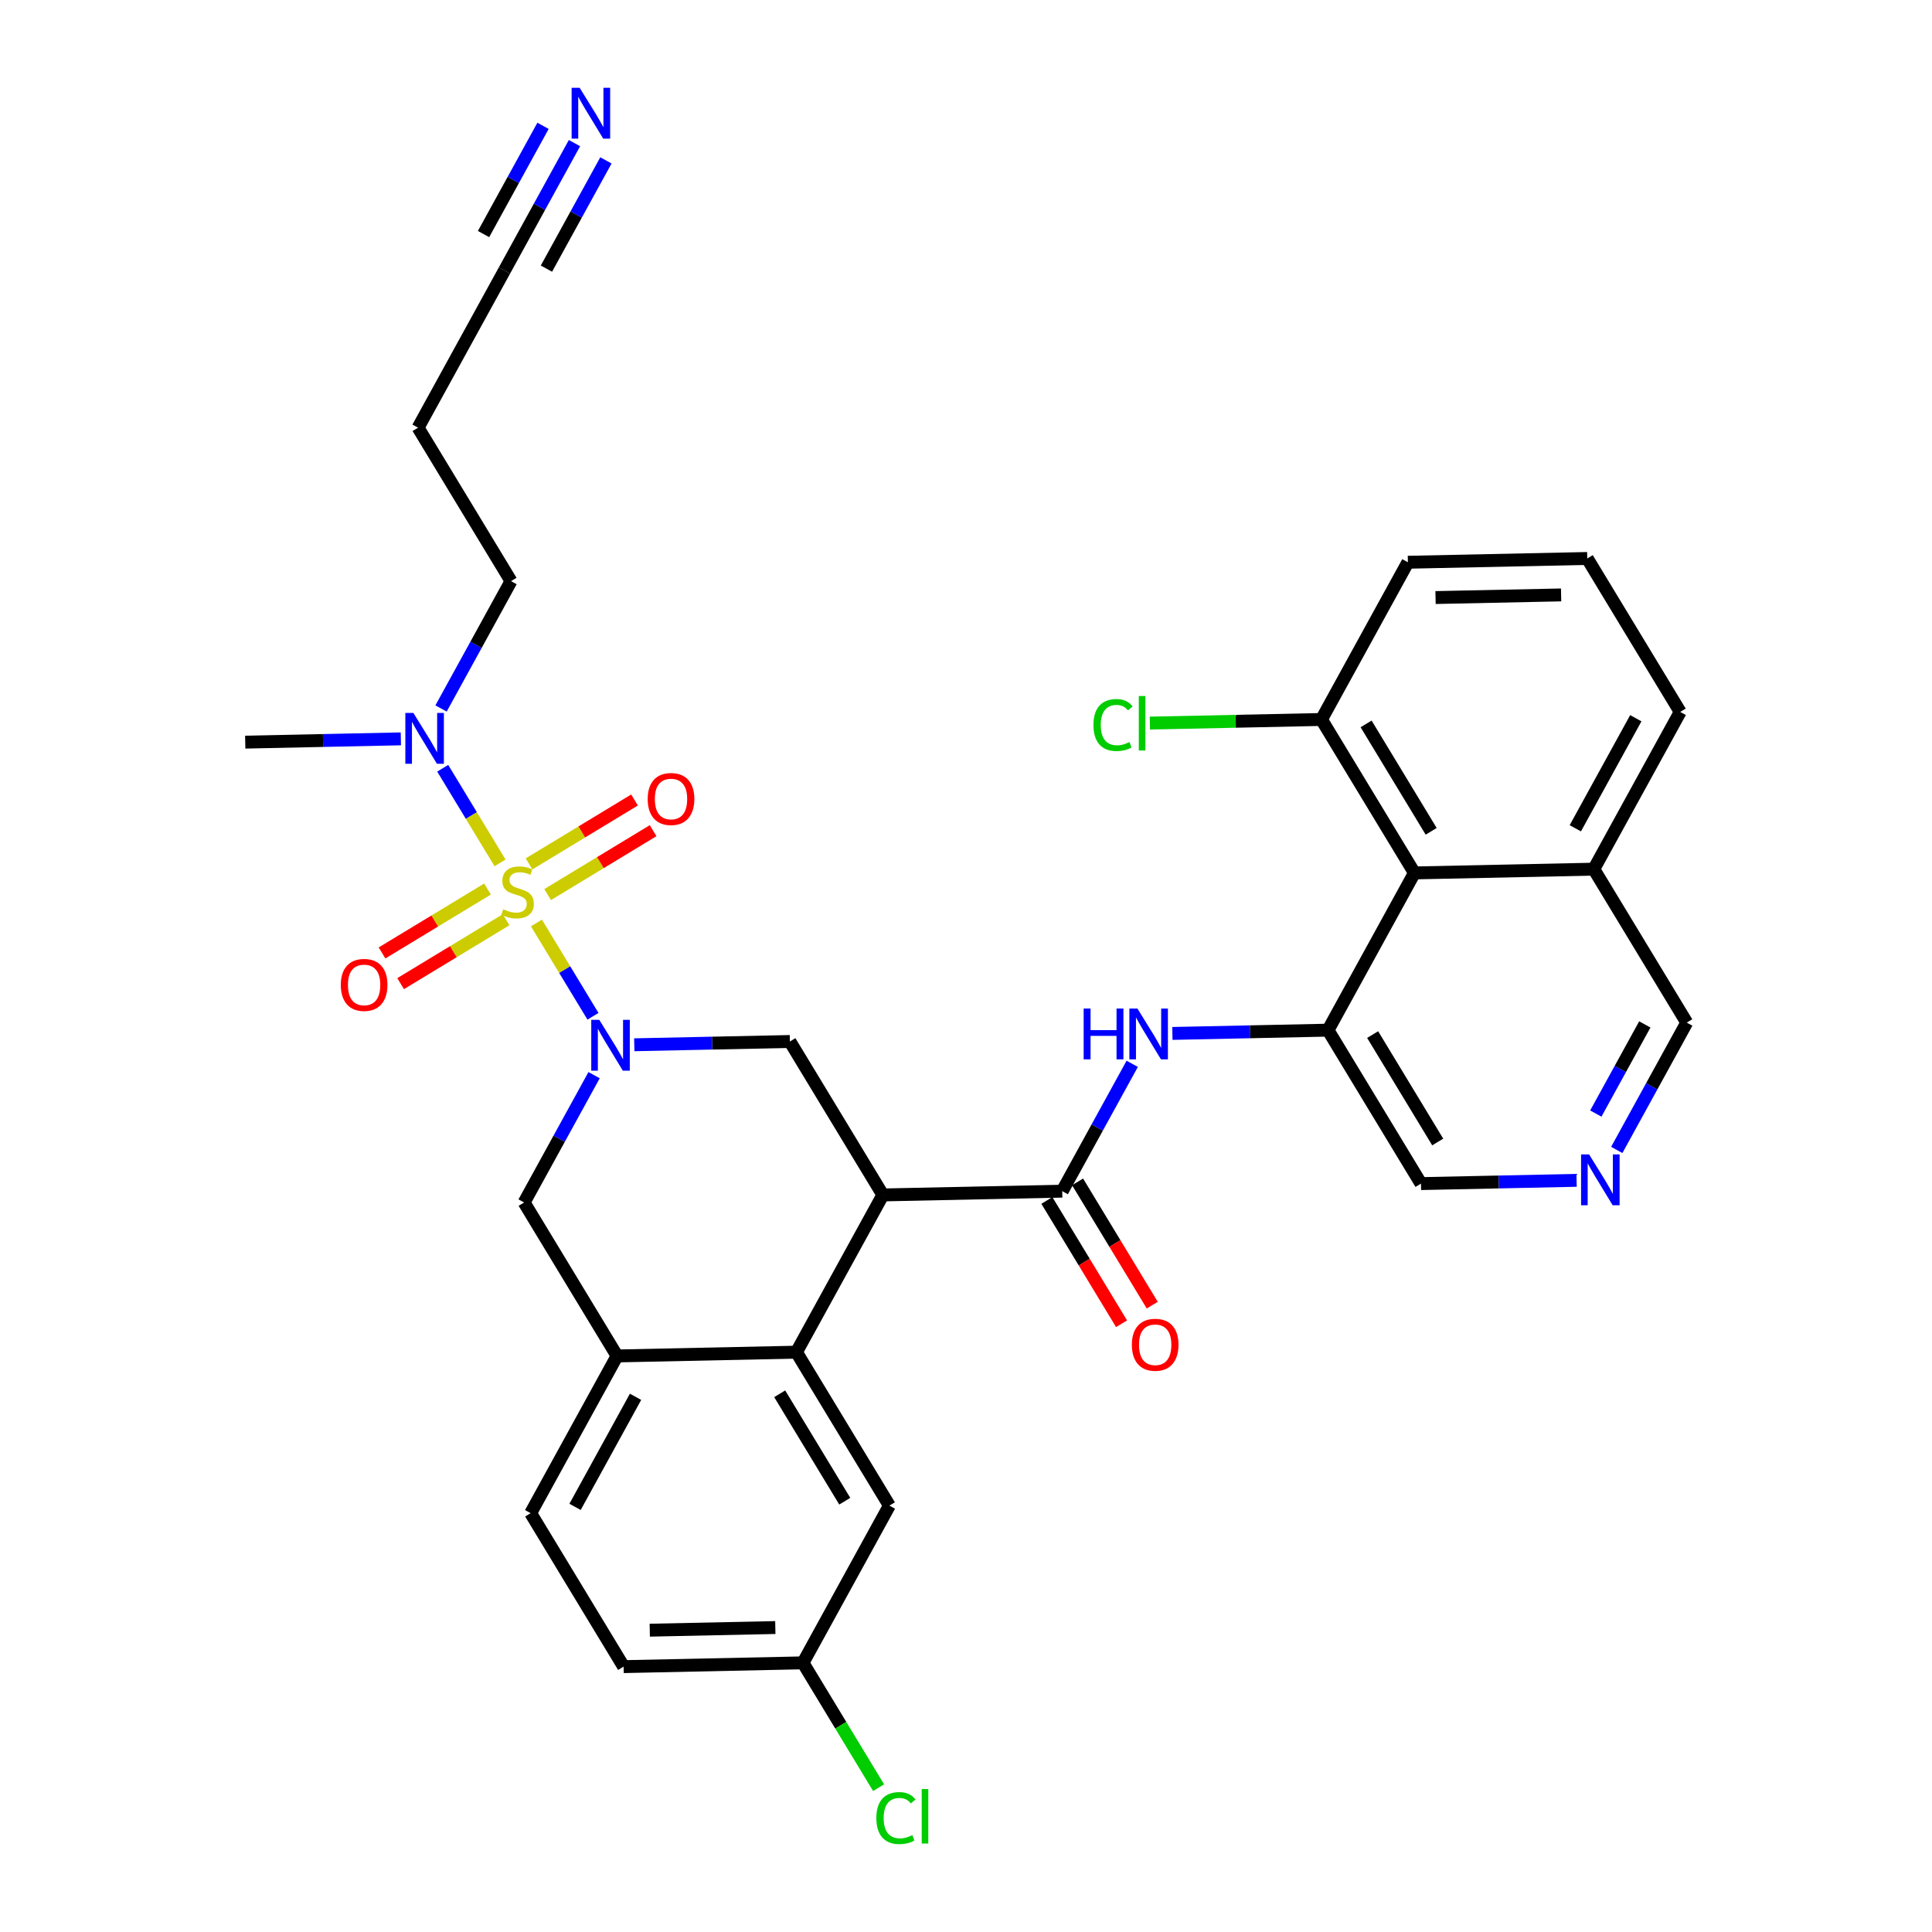 <?xml version='1.0' encoding='iso-8859-1'?>
<svg version='1.1' baseProfile='full'
              xmlns='http://www.w3.org/2000/svg'
                      xmlns:rdkit='http://www.rdkit.org/xml'
                      xmlns:xlink='http://www.w3.org/1999/xlink'
                  xml:space='preserve'
width='300px' height='300px' viewBox='0 0 300 300'>
<!-- END OF HEADER -->
<rect style='opacity:1.0;fill:#FFFFFF;stroke:none' width='300' height='300' x='0' y='0'> </rect>
<rect style='opacity:1.0;fill:#FFFFFF;stroke:none' width='300' height='300' x='0' y='0'> </rect>
<path class='bond-0 atom-0 atom-1' d='M 38.081,115.239 L 50.163,114.984' style='fill:none;fill-rule:evenodd;stroke:#000000;stroke-width:2.0px;stroke-linecap:butt;stroke-linejoin:miter;stroke-opacity:1' />
<path class='bond-0 atom-0 atom-1' d='M 50.163,114.984 L 62.245,114.73' style='fill:none;fill-rule:evenodd;stroke:#0000FF;stroke-width:2.0px;stroke-linecap:butt;stroke-linejoin:miter;stroke-opacity:1' />
<path class='bond-1 atom-1 atom-2' d='M 68.485,110.011 L 73.919,100.124' style='fill:none;fill-rule:evenodd;stroke:#0000FF;stroke-width:2.0px;stroke-linecap:butt;stroke-linejoin:miter;stroke-opacity:1' />
<path class='bond-1 atom-1 atom-2' d='M 73.919,100.124 L 79.352,90.238' style='fill:none;fill-rule:evenodd;stroke:#000000;stroke-width:2.0px;stroke-linecap:butt;stroke-linejoin:miter;stroke-opacity:1' />
<path class='bond-5 atom-1 atom-6' d='M 68.746,119.294 L 73.195,126.64' style='fill:none;fill-rule:evenodd;stroke:#0000FF;stroke-width:2.0px;stroke-linecap:butt;stroke-linejoin:miter;stroke-opacity:1' />
<path class='bond-5 atom-1 atom-6' d='M 73.195,126.64 L 77.646,133.986' style='fill:none;fill-rule:evenodd;stroke:#CCCC00;stroke-width:2.0px;stroke-linecap:butt;stroke-linejoin:miter;stroke-opacity:1' />
<path class='bond-2 atom-2 atom-3' d='M 79.352,90.238 L 64.918,66.41' style='fill:none;fill-rule:evenodd;stroke:#000000;stroke-width:2.0px;stroke-linecap:butt;stroke-linejoin:miter;stroke-opacity:1' />
<path class='bond-3 atom-3 atom-4' d='M 64.918,66.41 L 78.337,41.996' style='fill:none;fill-rule:evenodd;stroke:#000000;stroke-width:2.0px;stroke-linecap:butt;stroke-linejoin:miter;stroke-opacity:1' />
<path class='bond-4 atom-4 atom-5' d='M 78.337,41.996 L 83.77,32.109' style='fill:none;fill-rule:evenodd;stroke:#000000;stroke-width:2.0px;stroke-linecap:butt;stroke-linejoin:miter;stroke-opacity:1' />
<path class='bond-4 atom-4 atom-5' d='M 83.77,32.109 L 89.204,22.223' style='fill:none;fill-rule:evenodd;stroke:#0000FF;stroke-width:2.0px;stroke-linecap:butt;stroke-linejoin:miter;stroke-opacity:1' />
<path class='bond-4 atom-4 atom-5' d='M 84.85,41.713 L 89.468,33.31' style='fill:none;fill-rule:evenodd;stroke:#000000;stroke-width:2.0px;stroke-linecap:butt;stroke-linejoin:miter;stroke-opacity:1' />
<path class='bond-4 atom-4 atom-5' d='M 89.468,33.31 L 94.087,24.906' style='fill:none;fill-rule:evenodd;stroke:#0000FF;stroke-width:2.0px;stroke-linecap:butt;stroke-linejoin:miter;stroke-opacity:1' />
<path class='bond-4 atom-4 atom-5' d='M 75.084,36.346 L 79.703,27.942' style='fill:none;fill-rule:evenodd;stroke:#000000;stroke-width:2.0px;stroke-linecap:butt;stroke-linejoin:miter;stroke-opacity:1' />
<path class='bond-4 atom-4 atom-5' d='M 79.703,27.942 L 84.321,19.539' style='fill:none;fill-rule:evenodd;stroke:#0000FF;stroke-width:2.0px;stroke-linecap:butt;stroke-linejoin:miter;stroke-opacity:1' />
<path class='bond-6 atom-6 atom-7' d='M 75.699,138.052 L 67.51,143.012' style='fill:none;fill-rule:evenodd;stroke:#CCCC00;stroke-width:2.0px;stroke-linecap:butt;stroke-linejoin:miter;stroke-opacity:1' />
<path class='bond-6 atom-6 atom-7' d='M 67.51,143.012 L 59.321,147.973' style='fill:none;fill-rule:evenodd;stroke:#FF0000;stroke-width:2.0px;stroke-linecap:butt;stroke-linejoin:miter;stroke-opacity:1' />
<path class='bond-6 atom-6 atom-7' d='M 78.586,142.817 L 70.397,147.778' style='fill:none;fill-rule:evenodd;stroke:#CCCC00;stroke-width:2.0px;stroke-linecap:butt;stroke-linejoin:miter;stroke-opacity:1' />
<path class='bond-6 atom-6 atom-7' d='M 70.397,147.778 L 62.208,152.739' style='fill:none;fill-rule:evenodd;stroke:#FF0000;stroke-width:2.0px;stroke-linecap:butt;stroke-linejoin:miter;stroke-opacity:1' />
<path class='bond-7 atom-6 atom-8' d='M 85.038,138.909 L 93.227,133.948' style='fill:none;fill-rule:evenodd;stroke:#CCCC00;stroke-width:2.0px;stroke-linecap:butt;stroke-linejoin:miter;stroke-opacity:1' />
<path class='bond-7 atom-6 atom-8' d='M 93.227,133.948 L 101.416,128.987' style='fill:none;fill-rule:evenodd;stroke:#FF0000;stroke-width:2.0px;stroke-linecap:butt;stroke-linejoin:miter;stroke-opacity:1' />
<path class='bond-7 atom-6 atom-8' d='M 82.151,134.143 L 90.34,129.183' style='fill:none;fill-rule:evenodd;stroke:#CCCC00;stroke-width:2.0px;stroke-linecap:butt;stroke-linejoin:miter;stroke-opacity:1' />
<path class='bond-7 atom-6 atom-8' d='M 90.34,129.183 L 98.529,124.222' style='fill:none;fill-rule:evenodd;stroke:#FF0000;stroke-width:2.0px;stroke-linecap:butt;stroke-linejoin:miter;stroke-opacity:1' />
<path class='bond-8 atom-6 atom-9' d='M 83.301,143.322 L 87.689,150.565' style='fill:none;fill-rule:evenodd;stroke:#CCCC00;stroke-width:2.0px;stroke-linecap:butt;stroke-linejoin:miter;stroke-opacity:1' />
<path class='bond-8 atom-6 atom-9' d='M 87.689,150.565 L 92.077,157.808' style='fill:none;fill-rule:evenodd;stroke:#0000FF;stroke-width:2.0px;stroke-linecap:butt;stroke-linejoin:miter;stroke-opacity:1' />
<path class='bond-9 atom-9 atom-10' d='M 92.251,166.949 L 86.818,176.836' style='fill:none;fill-rule:evenodd;stroke:#0000FF;stroke-width:2.0px;stroke-linecap:butt;stroke-linejoin:miter;stroke-opacity:1' />
<path class='bond-9 atom-9 atom-10' d='M 86.818,176.836 L 81.384,186.723' style='fill:none;fill-rule:evenodd;stroke:#000000;stroke-width:2.0px;stroke-linecap:butt;stroke-linejoin:miter;stroke-opacity:1' />
<path class='bond-33 atom-33 atom-9' d='M 122.655,161.722 L 110.573,161.976' style='fill:none;fill-rule:evenodd;stroke:#000000;stroke-width:2.0px;stroke-linecap:butt;stroke-linejoin:miter;stroke-opacity:1' />
<path class='bond-33 atom-33 atom-9' d='M 110.573,161.976 L 98.491,162.231' style='fill:none;fill-rule:evenodd;stroke:#0000FF;stroke-width:2.0px;stroke-linecap:butt;stroke-linejoin:miter;stroke-opacity:1' />
<path class='bond-10 atom-10 atom-11' d='M 81.384,186.723 L 95.818,210.551' style='fill:none;fill-rule:evenodd;stroke:#000000;stroke-width:2.0px;stroke-linecap:butt;stroke-linejoin:miter;stroke-opacity:1' />
<path class='bond-11 atom-11 atom-12' d='M 95.818,210.551 L 82.4,234.965' style='fill:none;fill-rule:evenodd;stroke:#000000;stroke-width:2.0px;stroke-linecap:butt;stroke-linejoin:miter;stroke-opacity:1' />
<path class='bond-11 atom-11 atom-12' d='M 98.688,216.896 L 89.295,233.986' style='fill:none;fill-rule:evenodd;stroke:#000000;stroke-width:2.0px;stroke-linecap:butt;stroke-linejoin:miter;stroke-opacity:1' />
<path class='bond-34 atom-17 atom-11' d='M 123.671,209.964 L 95.818,210.551' style='fill:none;fill-rule:evenodd;stroke:#000000;stroke-width:2.0px;stroke-linecap:butt;stroke-linejoin:miter;stroke-opacity:1' />
<path class='bond-12 atom-12 atom-13' d='M 82.4,234.965 L 96.834,258.793' style='fill:none;fill-rule:evenodd;stroke:#000000;stroke-width:2.0px;stroke-linecap:butt;stroke-linejoin:miter;stroke-opacity:1' />
<path class='bond-13 atom-13 atom-14' d='M 96.834,258.793 L 124.687,258.206' style='fill:none;fill-rule:evenodd;stroke:#000000;stroke-width:2.0px;stroke-linecap:butt;stroke-linejoin:miter;stroke-opacity:1' />
<path class='bond-13 atom-13 atom-14' d='M 100.895,253.134 L 120.391,252.724' style='fill:none;fill-rule:evenodd;stroke:#000000;stroke-width:2.0px;stroke-linecap:butt;stroke-linejoin:miter;stroke-opacity:1' />
<path class='bond-14 atom-14 atom-15' d='M 124.687,258.206 L 130.557,267.897' style='fill:none;fill-rule:evenodd;stroke:#000000;stroke-width:2.0px;stroke-linecap:butt;stroke-linejoin:miter;stroke-opacity:1' />
<path class='bond-14 atom-14 atom-15' d='M 130.557,267.897 L 136.427,277.588' style='fill:none;fill-rule:evenodd;stroke:#00CC00;stroke-width:2.0px;stroke-linecap:butt;stroke-linejoin:miter;stroke-opacity:1' />
<path class='bond-15 atom-14 atom-16' d='M 124.687,258.206 L 138.105,233.792' style='fill:none;fill-rule:evenodd;stroke:#000000;stroke-width:2.0px;stroke-linecap:butt;stroke-linejoin:miter;stroke-opacity:1' />
<path class='bond-16 atom-16 atom-17' d='M 138.105,233.792 L 123.671,209.964' style='fill:none;fill-rule:evenodd;stroke:#000000;stroke-width:2.0px;stroke-linecap:butt;stroke-linejoin:miter;stroke-opacity:1' />
<path class='bond-16 atom-16 atom-17' d='M 131.174,233.105 L 121.07,216.425' style='fill:none;fill-rule:evenodd;stroke:#000000;stroke-width:2.0px;stroke-linecap:butt;stroke-linejoin:miter;stroke-opacity:1' />
<path class='bond-17 atom-17 atom-18' d='M 123.671,209.964 L 137.089,185.55' style='fill:none;fill-rule:evenodd;stroke:#000000;stroke-width:2.0px;stroke-linecap:butt;stroke-linejoin:miter;stroke-opacity:1' />
<path class='bond-18 atom-18 atom-19' d='M 137.089,185.55 L 164.942,184.963' style='fill:none;fill-rule:evenodd;stroke:#000000;stroke-width:2.0px;stroke-linecap:butt;stroke-linejoin:miter;stroke-opacity:1' />
<path class='bond-32 atom-18 atom-33' d='M 137.089,185.55 L 122.655,161.722' style='fill:none;fill-rule:evenodd;stroke:#000000;stroke-width:2.0px;stroke-linecap:butt;stroke-linejoin:miter;stroke-opacity:1' />
<path class='bond-19 atom-19 atom-20' d='M 162.559,186.407 L 168.357,195.978' style='fill:none;fill-rule:evenodd;stroke:#000000;stroke-width:2.0px;stroke-linecap:butt;stroke-linejoin:miter;stroke-opacity:1' />
<path class='bond-19 atom-19 atom-20' d='M 168.357,195.978 L 174.155,205.549' style='fill:none;fill-rule:evenodd;stroke:#FF0000;stroke-width:2.0px;stroke-linecap:butt;stroke-linejoin:miter;stroke-opacity:1' />
<path class='bond-19 atom-19 atom-20' d='M 167.325,183.52 L 173.123,193.091' style='fill:none;fill-rule:evenodd;stroke:#000000;stroke-width:2.0px;stroke-linecap:butt;stroke-linejoin:miter;stroke-opacity:1' />
<path class='bond-19 atom-19 atom-20' d='M 173.123,193.091 L 178.921,202.662' style='fill:none;fill-rule:evenodd;stroke:#FF0000;stroke-width:2.0px;stroke-linecap:butt;stroke-linejoin:miter;stroke-opacity:1' />
<path class='bond-20 atom-19 atom-21' d='M 164.942,184.963 L 170.376,175.077' style='fill:none;fill-rule:evenodd;stroke:#000000;stroke-width:2.0px;stroke-linecap:butt;stroke-linejoin:miter;stroke-opacity:1' />
<path class='bond-20 atom-19 atom-21' d='M 170.376,175.077 L 175.81,165.19' style='fill:none;fill-rule:evenodd;stroke:#0000FF;stroke-width:2.0px;stroke-linecap:butt;stroke-linejoin:miter;stroke-opacity:1' />
<path class='bond-21 atom-21 atom-22' d='M 182.049,160.471 L 194.131,160.217' style='fill:none;fill-rule:evenodd;stroke:#0000FF;stroke-width:2.0px;stroke-linecap:butt;stroke-linejoin:miter;stroke-opacity:1' />
<path class='bond-21 atom-21 atom-22' d='M 194.131,160.217 L 206.213,159.962' style='fill:none;fill-rule:evenodd;stroke:#000000;stroke-width:2.0px;stroke-linecap:butt;stroke-linejoin:miter;stroke-opacity:1' />
<path class='bond-22 atom-22 atom-23' d='M 206.213,159.962 L 220.648,183.79' style='fill:none;fill-rule:evenodd;stroke:#000000;stroke-width:2.0px;stroke-linecap:butt;stroke-linejoin:miter;stroke-opacity:1' />
<path class='bond-22 atom-22 atom-23' d='M 213.144,160.65 L 223.248,177.329' style='fill:none;fill-rule:evenodd;stroke:#000000;stroke-width:2.0px;stroke-linecap:butt;stroke-linejoin:miter;stroke-opacity:1' />
<path class='bond-35 atom-32 atom-22' d='M 219.632,135.548 L 206.213,159.962' style='fill:none;fill-rule:evenodd;stroke:#000000;stroke-width:2.0px;stroke-linecap:butt;stroke-linejoin:miter;stroke-opacity:1' />
<path class='bond-23 atom-23 atom-24' d='M 220.648,183.79 L 232.73,183.536' style='fill:none;fill-rule:evenodd;stroke:#000000;stroke-width:2.0px;stroke-linecap:butt;stroke-linejoin:miter;stroke-opacity:1' />
<path class='bond-23 atom-23 atom-24' d='M 232.73,183.536 L 244.812,183.282' style='fill:none;fill-rule:evenodd;stroke:#0000FF;stroke-width:2.0px;stroke-linecap:butt;stroke-linejoin:miter;stroke-opacity:1' />
<path class='bond-24 atom-24 atom-25' d='M 251.051,178.563 L 256.485,168.676' style='fill:none;fill-rule:evenodd;stroke:#0000FF;stroke-width:2.0px;stroke-linecap:butt;stroke-linejoin:miter;stroke-opacity:1' />
<path class='bond-24 atom-24 atom-25' d='M 256.485,168.676 L 261.919,158.79' style='fill:none;fill-rule:evenodd;stroke:#000000;stroke-width:2.0px;stroke-linecap:butt;stroke-linejoin:miter;stroke-opacity:1' />
<path class='bond-24 atom-24 atom-25' d='M 247.798,172.913 L 251.602,165.992' style='fill:none;fill-rule:evenodd;stroke:#0000FF;stroke-width:2.0px;stroke-linecap:butt;stroke-linejoin:miter;stroke-opacity:1' />
<path class='bond-24 atom-24 atom-25' d='M 251.602,165.992 L 255.406,159.072' style='fill:none;fill-rule:evenodd;stroke:#000000;stroke-width:2.0px;stroke-linecap:butt;stroke-linejoin:miter;stroke-opacity:1' />
<path class='bond-25 atom-25 atom-26' d='M 261.919,158.79 L 247.485,134.962' style='fill:none;fill-rule:evenodd;stroke:#000000;stroke-width:2.0px;stroke-linecap:butt;stroke-linejoin:miter;stroke-opacity:1' />
<path class='bond-26 atom-26 atom-27' d='M 247.485,134.962 L 260.903,110.547' style='fill:none;fill-rule:evenodd;stroke:#000000;stroke-width:2.0px;stroke-linecap:butt;stroke-linejoin:miter;stroke-opacity:1' />
<path class='bond-26 atom-26 atom-27' d='M 244.614,128.616 L 254.007,111.526' style='fill:none;fill-rule:evenodd;stroke:#000000;stroke-width:2.0px;stroke-linecap:butt;stroke-linejoin:miter;stroke-opacity:1' />
<path class='bond-36 atom-32 atom-26' d='M 219.632,135.548 L 247.485,134.962' style='fill:none;fill-rule:evenodd;stroke:#000000;stroke-width:2.0px;stroke-linecap:butt;stroke-linejoin:miter;stroke-opacity:1' />
<path class='bond-27 atom-27 atom-28' d='M 260.903,110.547 L 246.469,86.719' style='fill:none;fill-rule:evenodd;stroke:#000000;stroke-width:2.0px;stroke-linecap:butt;stroke-linejoin:miter;stroke-opacity:1' />
<path class='bond-28 atom-28 atom-29' d='M 246.469,86.719 L 218.616,87.306' style='fill:none;fill-rule:evenodd;stroke:#000000;stroke-width:2.0px;stroke-linecap:butt;stroke-linejoin:miter;stroke-opacity:1' />
<path class='bond-28 atom-28 atom-29' d='M 242.408,92.378 L 222.911,92.788' style='fill:none;fill-rule:evenodd;stroke:#000000;stroke-width:2.0px;stroke-linecap:butt;stroke-linejoin:miter;stroke-opacity:1' />
<path class='bond-29 atom-29 atom-30' d='M 218.616,87.306 L 205.198,111.72' style='fill:none;fill-rule:evenodd;stroke:#000000;stroke-width:2.0px;stroke-linecap:butt;stroke-linejoin:miter;stroke-opacity:1' />
<path class='bond-30 atom-30 atom-31' d='M 205.198,111.72 L 191.876,112.001' style='fill:none;fill-rule:evenodd;stroke:#000000;stroke-width:2.0px;stroke-linecap:butt;stroke-linejoin:miter;stroke-opacity:1' />
<path class='bond-30 atom-30 atom-31' d='M 191.876,112.001 L 178.554,112.281' style='fill:none;fill-rule:evenodd;stroke:#00CC00;stroke-width:2.0px;stroke-linecap:butt;stroke-linejoin:miter;stroke-opacity:1' />
<path class='bond-31 atom-30 atom-32' d='M 205.198,111.72 L 219.632,135.548' style='fill:none;fill-rule:evenodd;stroke:#000000;stroke-width:2.0px;stroke-linecap:butt;stroke-linejoin:miter;stroke-opacity:1' />
<path class='bond-31 atom-30 atom-32' d='M 212.128,112.407 L 222.232,129.087' style='fill:none;fill-rule:evenodd;stroke:#000000;stroke-width:2.0px;stroke-linecap:butt;stroke-linejoin:miter;stroke-opacity:1' />
<path  class='atom-1' d='M 64.19 110.707
L 66.775 114.886
Q 67.032 115.299, 67.444 116.045
Q 67.856 116.792, 67.879 116.836
L 67.879 110.707
L 68.926 110.707
L 68.926 118.597
L 67.845 118.597
L 65.07 114.028
Q 64.747 113.493, 64.402 112.88
Q 64.067 112.268, 63.967 112.078
L 63.967 118.597
L 62.942 118.597
L 62.942 110.707
L 64.19 110.707
' fill='#0000FF'/>
<path  class='atom-5' d='M 90.011 13.636
L 92.597 17.815
Q 92.853 18.227, 93.265 18.974
Q 93.677 19.721, 93.7 19.765
L 93.7 13.636
L 94.747 13.636
L 94.747 21.526
L 93.666 21.526
L 90.892 16.957
Q 90.568 16.422, 90.223 15.809
Q 89.889 15.197, 89.788 15.007
L 89.788 21.526
L 88.763 21.526
L 88.763 13.636
L 90.011 13.636
' fill='#0000FF'/>
<path  class='atom-6' d='M 78.139 141.188
Q 78.229 141.222, 78.596 141.378
Q 78.964 141.534, 79.365 141.634
Q 79.778 141.723, 80.179 141.723
Q 80.925 141.723, 81.36 141.366
Q 81.795 140.999, 81.795 140.364
Q 81.795 139.929, 81.572 139.661
Q 81.36 139.394, 81.026 139.249
Q 80.691 139.104, 80.134 138.937
Q 79.432 138.725, 79.009 138.525
Q 78.596 138.324, 78.296 137.901
Q 78.006 137.477, 78.006 136.764
Q 78.006 135.772, 78.674 135.159
Q 79.354 134.547, 80.691 134.547
Q 81.605 134.547, 82.641 134.981
L 82.385 135.839
Q 81.438 135.449, 80.725 135.449
Q 79.956 135.449, 79.532 135.772
Q 79.109 136.084, 79.12 136.63
Q 79.12 137.054, 79.332 137.31
Q 79.555 137.566, 79.867 137.711
Q 80.19 137.856, 80.725 138.023
Q 81.438 138.246, 81.861 138.469
Q 82.285 138.692, 82.586 139.149
Q 82.898 139.595, 82.898 140.364
Q 82.898 141.456, 82.162 142.046
Q 81.438 142.626, 80.223 142.626
Q 79.521 142.626, 78.986 142.47
Q 78.463 142.325, 77.839 142.068
L 78.139 141.188
' fill='#CCCC00'/>
<path  class='atom-7' d='M 52.919 152.937
Q 52.919 151.042, 53.855 149.984
Q 54.791 148.925, 56.54 148.925
Q 58.29 148.925, 59.226 149.984
Q 60.162 151.042, 60.162 152.937
Q 60.162 154.853, 59.215 155.946
Q 58.267 157.026, 56.54 157.026
Q 54.802 157.026, 53.855 155.946
Q 52.919 154.865, 52.919 152.937
M 56.54 156.135
Q 57.744 156.135, 58.39 155.333
Q 59.047 154.519, 59.047 152.937
Q 59.047 151.388, 58.39 150.608
Q 57.744 149.817, 56.54 149.817
Q 55.337 149.817, 54.679 150.597
Q 54.033 151.377, 54.033 152.937
Q 54.033 154.53, 54.679 155.333
Q 55.337 156.135, 56.54 156.135
' fill='#FF0000'/>
<path  class='atom-8' d='M 100.574 124.068
Q 100.574 122.174, 101.511 121.115
Q 102.447 120.057, 104.196 120.057
Q 105.946 120.057, 106.882 121.115
Q 107.818 122.174, 107.818 124.068
Q 107.818 125.985, 106.871 127.077
Q 105.923 128.158, 104.196 128.158
Q 102.458 128.158, 101.511 127.077
Q 100.574 125.996, 100.574 124.068
M 104.196 127.266
Q 105.4 127.266, 106.046 126.464
Q 106.703 125.651, 106.703 124.068
Q 106.703 122.519, 106.046 121.739
Q 105.4 120.948, 104.196 120.948
Q 102.993 120.948, 102.335 121.728
Q 101.689 122.508, 101.689 124.068
Q 101.689 125.662, 102.335 126.464
Q 102.993 127.266, 104.196 127.266
' fill='#FF0000'/>
<path  class='atom-9' d='M 93.058 158.363
L 95.644 162.542
Q 95.9 162.955, 96.312 163.701
Q 96.725 164.448, 96.747 164.492
L 96.747 158.363
L 97.794 158.363
L 97.794 166.253
L 96.713 166.253
L 93.939 161.684
Q 93.616 161.149, 93.27 160.536
Q 92.936 159.923, 92.836 159.734
L 92.836 166.253
L 91.81 166.253
L 91.81 158.363
L 93.058 158.363
' fill='#0000FF'/>
<path  class='atom-15' d='M 136.079 282.307
Q 136.079 280.346, 136.992 279.321
Q 137.917 278.285, 139.667 278.285
Q 141.294 278.285, 142.163 279.432
L 141.428 280.034
Q 140.792 279.198, 139.667 279.198
Q 138.475 279.198, 137.839 280.001
Q 137.215 280.792, 137.215 282.307
Q 137.215 283.867, 137.862 284.67
Q 138.519 285.472, 139.789 285.472
Q 140.659 285.472, 141.673 284.948
L 141.985 285.784
Q 141.572 286.052, 140.948 286.208
Q 140.324 286.364, 139.633 286.364
Q 137.917 286.364, 136.992 285.316
Q 136.079 284.269, 136.079 282.307
' fill='#00CC00'/>
<path  class='atom-15' d='M 143.121 277.805
L 144.147 277.805
L 144.147 286.263
L 143.121 286.263
L 143.121 277.805
' fill='#00CC00'/>
<path  class='atom-20' d='M 175.755 208.813
Q 175.755 206.919, 176.691 205.86
Q 177.627 204.802, 179.376 204.802
Q 181.126 204.802, 182.062 205.86
Q 182.998 206.919, 182.998 208.813
Q 182.998 210.73, 182.051 211.822
Q 181.104 212.903, 179.376 212.903
Q 177.638 212.903, 176.691 211.822
Q 175.755 210.741, 175.755 208.813
M 179.376 212.012
Q 180.58 212.012, 181.226 211.209
Q 181.884 210.396, 181.884 208.813
Q 181.884 207.265, 181.226 206.484
Q 180.58 205.693, 179.376 205.693
Q 178.173 205.693, 177.515 206.473
Q 176.869 207.253, 176.869 208.813
Q 176.869 210.407, 177.515 211.209
Q 178.173 212.012, 179.376 212.012
' fill='#FF0000'/>
<path  class='atom-21' d='M 168.27 156.604
L 169.34 156.604
L 169.34 159.958
L 173.374 159.958
L 173.374 156.604
L 174.444 156.604
L 174.444 164.494
L 173.374 164.494
L 173.374 160.85
L 169.34 160.85
L 169.34 164.494
L 168.27 164.494
L 168.27 156.604
' fill='#0000FF'/>
<path  class='atom-21' d='M 176.617 156.604
L 179.202 160.783
Q 179.458 161.195, 179.871 161.942
Q 180.283 162.688, 180.305 162.733
L 180.305 156.604
L 181.353 156.604
L 181.353 164.494
L 180.272 164.494
L 177.497 159.925
Q 177.174 159.39, 176.828 158.777
Q 176.494 158.164, 176.394 157.975
L 176.394 164.494
L 175.369 164.494
L 175.369 156.604
L 176.617 156.604
' fill='#0000FF'/>
<path  class='atom-24' d='M 246.756 179.259
L 249.342 183.438
Q 249.598 183.85, 250.01 184.597
Q 250.423 185.343, 250.445 185.388
L 250.445 179.259
L 251.492 179.259
L 251.492 187.149
L 250.411 187.149
L 247.637 182.58
Q 247.313 182.045, 246.968 181.432
Q 246.634 180.819, 246.533 180.63
L 246.533 187.149
L 245.508 187.149
L 245.508 179.259
L 246.756 179.259
' fill='#0000FF'/>
<path  class='atom-31' d='M 169.79 112.58
Q 169.79 110.618, 170.703 109.593
Q 171.628 108.557, 173.378 108.557
Q 175.005 108.557, 175.874 109.705
L 175.138 110.306
Q 174.503 109.47, 173.378 109.47
Q 172.185 109.47, 171.55 110.273
Q 170.926 111.064, 170.926 112.58
Q 170.926 114.14, 171.572 114.942
Q 172.23 115.744, 173.5 115.744
Q 174.37 115.744, 175.384 115.221
L 175.696 116.056
Q 175.283 116.324, 174.659 116.48
Q 174.035 116.636, 173.344 116.636
Q 171.628 116.636, 170.703 115.588
Q 169.79 114.541, 169.79 112.58
' fill='#00CC00'/>
<path  class='atom-31' d='M 176.832 108.078
L 177.857 108.078
L 177.857 116.536
L 176.832 116.536
L 176.832 108.078
' fill='#00CC00'/>
</svg>
